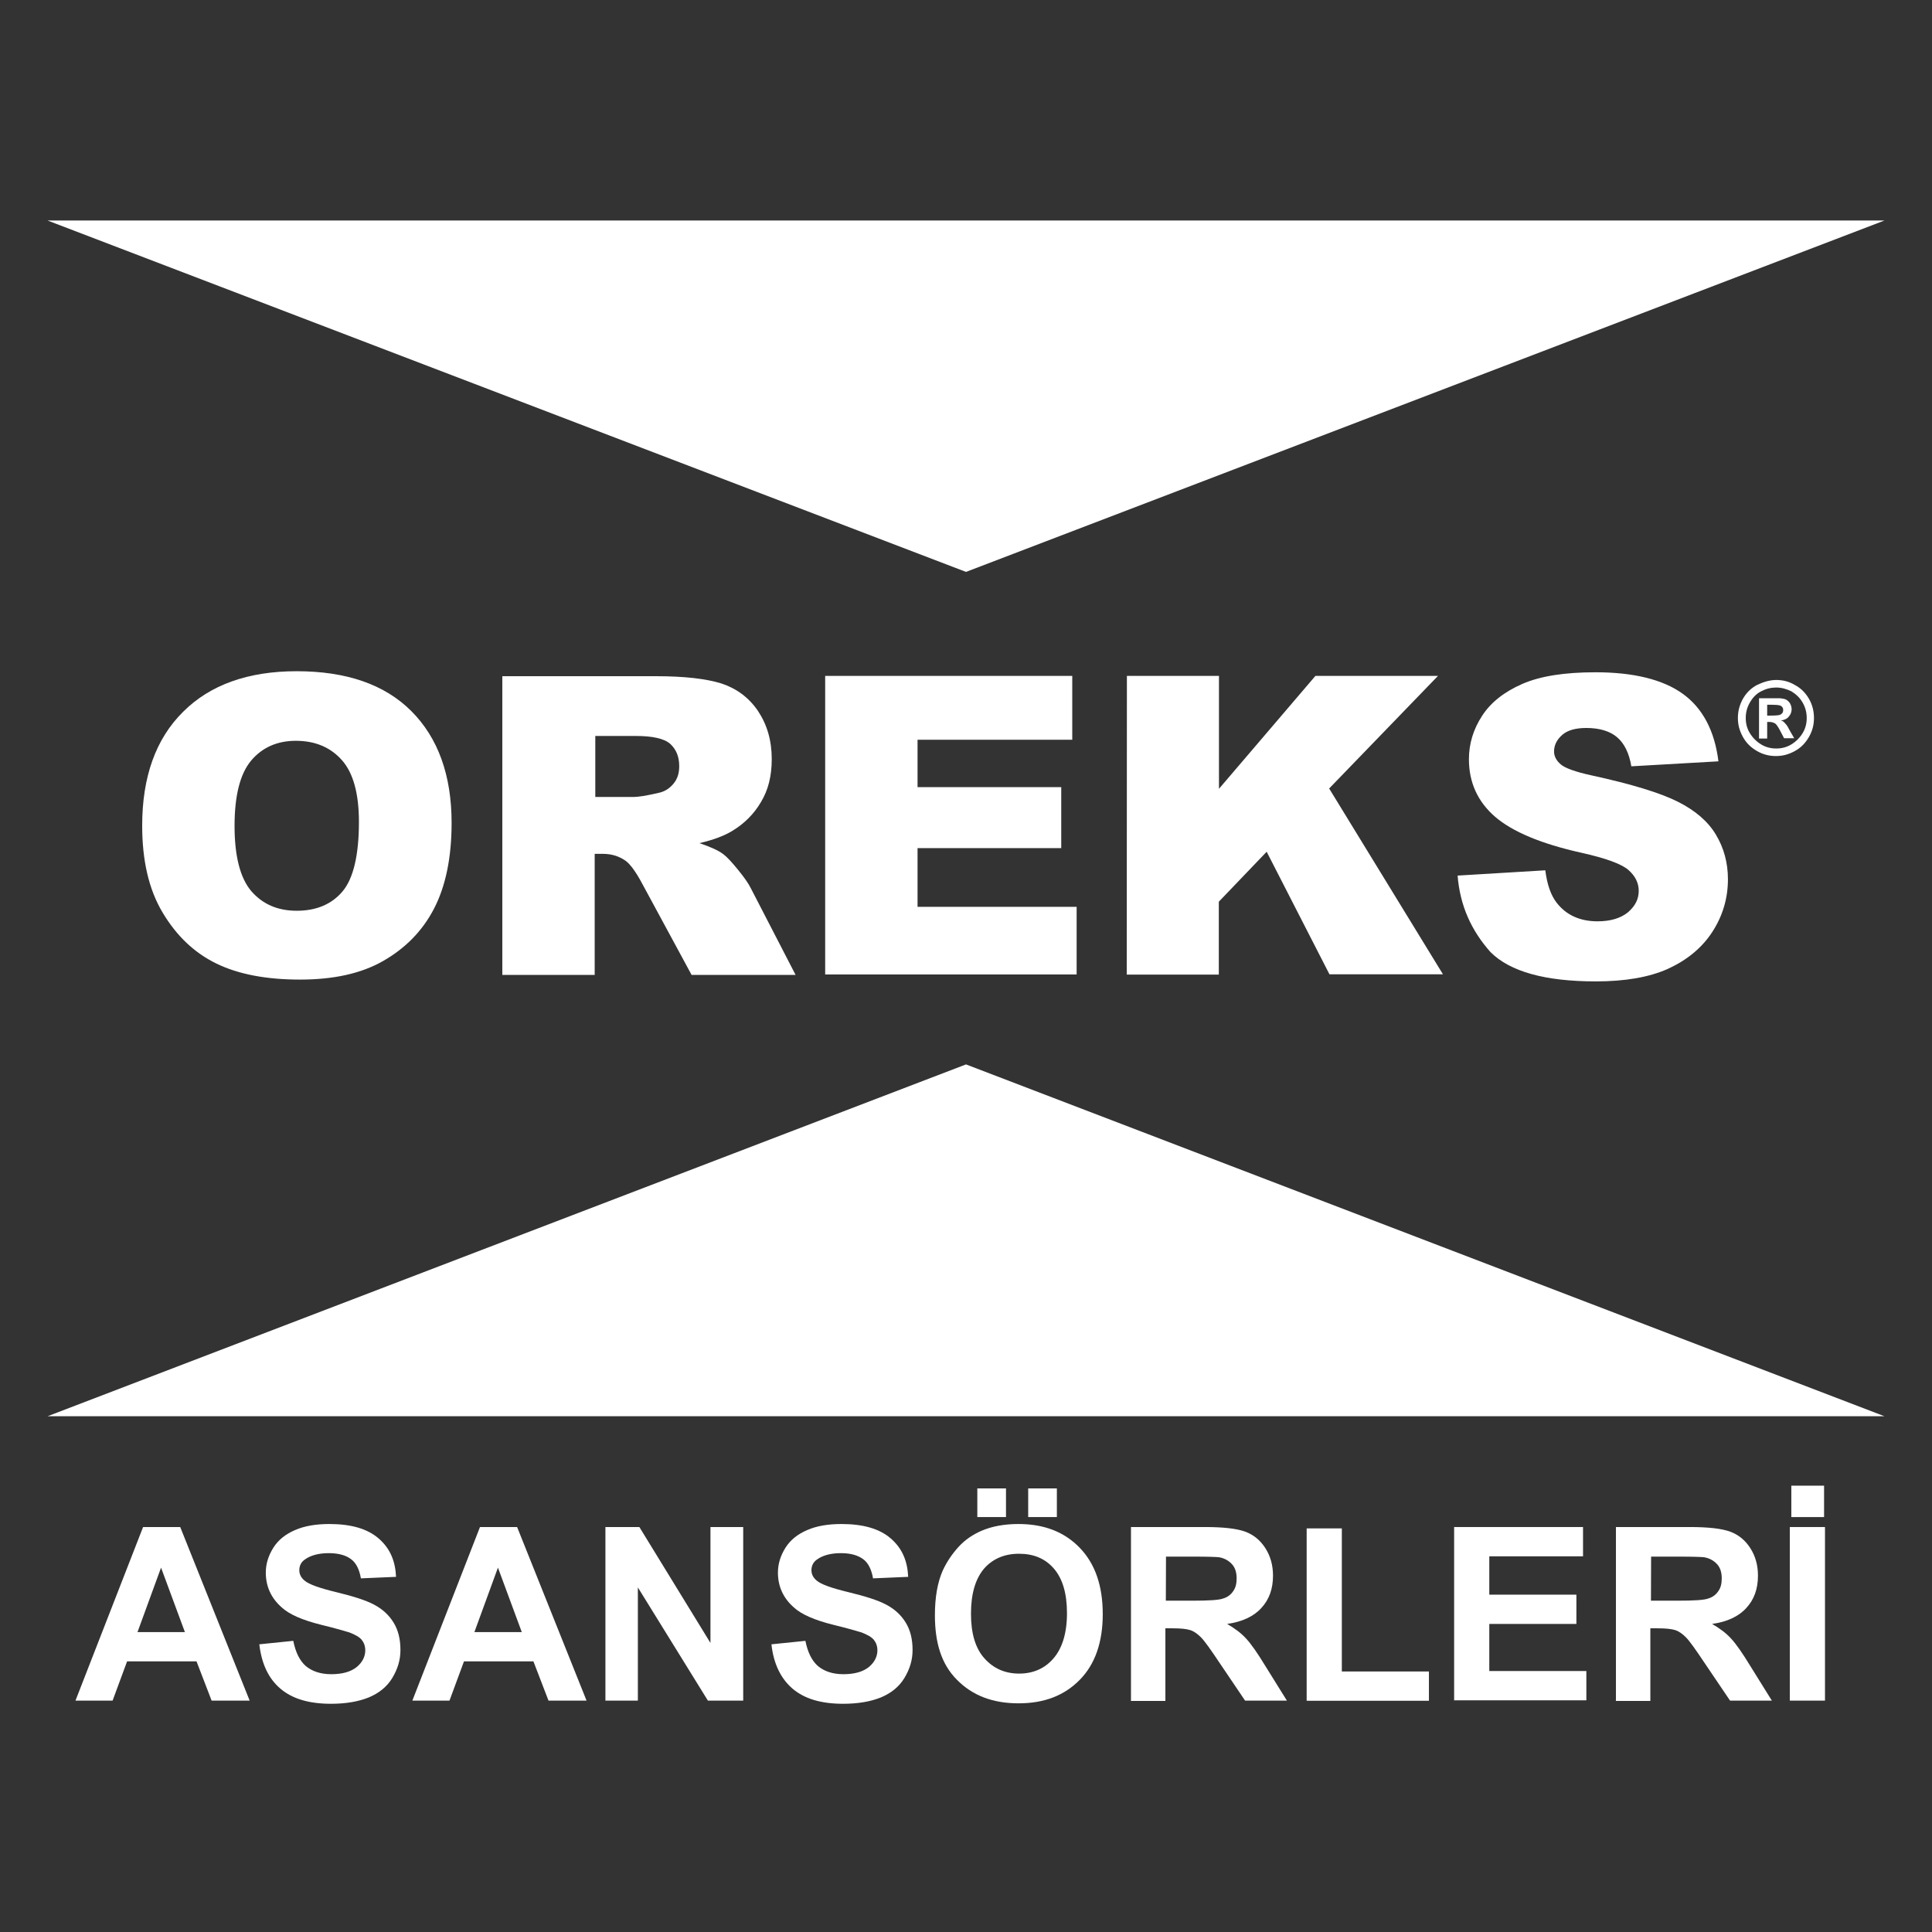 <?xml version="1.0" encoding="UTF-8"?>
<svg data-bbox="3.15 14.61 121.7 98.27" viewBox="0 0 128 128" xmlns="http://www.w3.org/2000/svg" data-type="color">
    <rect x="0" y="0" width="128" height="128" fill="#333333" stroke="none"/>
    <g>
        <path d="M9.42 54.7c0-3.23.9-5.75 2.71-7.54 1.79-1.79 4.31-2.69 7.52-2.69 3.29 0 5.83.87 7.6 2.64 1.77 1.77 2.67 4.25 2.67 7.41 0 2.31-.4 4.21-1.17 5.69-.77 1.48-1.9 2.62-3.37 3.46s-3.31 1.23-5.5 1.23c-2.23 0-4.08-.35-5.54-1.06-1.46-.71-2.64-1.83-3.56-3.37-.93-1.55-1.36-3.48-1.36-5.77zm6.12.02c0 2 .37 3.44 1.1 4.31.75.87 1.75 1.31 3.02 1.31 1.31 0 2.33-.44 3.04-1.29.71-.85 1.08-2.39 1.08-4.6 0-1.85-.37-3.23-1.12-4.08-.75-.85-1.77-1.29-3.06-1.29-1.23 0-2.23.44-2.96 1.31-.73.87-1.1 2.31-1.1 4.33z" fill="#ffffff" data-color="1"/>
        <path d="M33.28 64.57V44.8h10.18c1.9 0 3.33.17 4.33.48 1 .33 1.81.92 2.42 1.81.6.9.92 1.94.92 3.21 0 1.1-.23 2.04-.71 2.83-.46.79-1.1 1.44-1.94 1.94-.52.31-1.23.58-2.14.79.73.25 1.25.48 1.58.73.23.17.54.5.98 1.04s.71.94.85 1.23l2.96 5.73h-6.89l-3.27-6.04c-.42-.79-.79-1.29-1.1-1.52-.44-.31-.94-.46-1.5-.46h-.55v8.02h-6.12v-.02zm6.15-11.77h2.58c.27 0 .81-.08 1.62-.27.4-.08.73-.29 1-.62s.37-.71.37-1.15c0-.65-.21-1.12-.6-1.48-.4-.35-1.17-.52-2.27-.52h-2.69v4.04h-.01z" fill="#ffffff" data-color="1"/>
        <path d="M54.67 44.78h16.37v4.23H60.79v3.14h9.52v4.04h-9.52v3.89h10.54v4.48H54.67V44.78z" fill="#ffffff" data-color="1"/>
        <path d="M74.66 44.78h6.1v7.48l6.39-7.48h8.12l-7.21 7.46 7.54 12.31h-7.52l-4.16-8.12-3.17 3.31v4.83h-6.1l.01-19.79z" fill="#ffffff" data-color="1"/>
        <path d="m96.57 58.01 5.81-.35c.12.94.37 1.67.77 2.17.62.79 1.52 1.21 2.69 1.21.87 0 1.54-.21 2.02-.6.48-.42.71-.87.71-1.42 0-.52-.23-.98-.67-1.37-.44-.4-1.5-.79-3.12-1.15-2.69-.6-4.58-1.4-5.73-2.39-1.15-1-1.73-2.27-1.73-3.81 0-1.02.29-1.98.87-2.87.58-.9 1.48-1.6 2.67-2.12s2.81-.77 4.85-.77c2.52 0 4.46.48 5.77 1.42 1.31.94 2.12 2.44 2.37 4.48l-5.77.33c-.15-.9-.48-1.54-.96-1.94-.48-.4-1.17-.6-2.02-.6-.71 0-1.25.15-1.6.46-.35.31-.54.67-.54 1.1 0 .31.15.6.44.85.29.25.98.5 2.04.73 2.67.58 4.58 1.17 5.73 1.75 1.15.58 2 1.31 2.52 2.19.52.87.79 1.85.79 2.94 0 1.27-.35 2.44-1.04 3.5-.69 1.06-1.69 1.87-2.94 2.44-1.25.56-2.85.83-4.77.83-3.37 0-5.69-.65-6.98-1.94-1.27-1.43-2.02-3.07-2.18-5.07z" fill="#ffffff" data-color="1"/>
        <path d="M16.54 112.67h-2.52l-1-2.6h-4.6l-.96 2.6H5l4.48-11.5h2.46l4.6 11.5zm-4.29-4.54-1.58-4.27-1.56 4.27h3.14z" fill="#ffffff" data-color="1"/>
        <path d="m17.18 108.94 2.25-.23c.15.75.42 1.31.83 1.67.42.35.98.54 1.69.54.75 0 1.31-.17 1.69-.48.37-.31.56-.69.56-1.1 0-.27-.08-.5-.23-.69-.15-.19-.44-.35-.83-.5-.27-.08-.9-.27-1.85-.5-1.25-.31-2.12-.69-2.62-1.15-.71-.62-1.06-1.4-1.06-2.31 0-.58.17-1.12.5-1.65.33-.52.81-.9 1.44-1.17.62-.27 1.37-.4 2.27-.4 1.44 0 2.52.31 3.27.96s1.1 1.48 1.15 2.54l-2.33.1c-.1-.58-.31-1.02-.65-1.27-.33-.25-.81-.4-1.48-.4s-1.21.15-1.58.42c-.25.17-.37.42-.37.71 0 .27.12.5.35.69.29.25 1 .5 2.12.77s1.96.54 2.5.83c.54.29.96.67 1.27 1.17.31.5.46 1.1.46 1.83 0 .67-.19 1.27-.54 1.85-.35.58-.87 1-1.56 1.29-.67.27-1.5.42-2.5.42-1.46 0-2.56-.33-3.35-1-.79-.67-1.25-1.65-1.4-2.94z" fill="#ffffff" data-color="1"/>
        <path d="M38.86 112.67h-2.52l-1-2.6h-4.6l-.96 2.6h-2.46l4.48-11.5h2.46l4.6 11.5zm-4.29-4.54-1.58-4.27-1.56 4.27h3.14z" fill="#ffffff" data-color="1"/>
        <path d="M40.11 112.67v-11.5h2.25l4.71 7.68v-7.68h2.17v11.5H46.9l-4.64-7.5v7.5h-2.15z" fill="#ffffff" data-color="1"/>
        <path d="m51.11 108.94 2.25-.23c.15.75.42 1.31.83 1.67.42.35.98.54 1.69.54.75 0 1.31-.17 1.69-.48.37-.31.56-.69.56-1.1 0-.27-.08-.5-.23-.69-.15-.19-.44-.35-.83-.5-.27-.08-.9-.27-1.85-.5-1.25-.31-2.12-.69-2.62-1.15-.71-.62-1.06-1.4-1.06-2.31 0-.58.17-1.12.5-1.65.33-.52.81-.9 1.44-1.17.62-.27 1.37-.4 2.27-.4 1.44 0 2.52.31 3.27.96s1.1 1.48 1.15 2.54l-2.33.1c-.1-.58-.31-1.02-.65-1.27s-.81-.4-1.48-.4-1.21.15-1.58.42c-.25.17-.37.42-.37.71 0 .27.12.5.35.69.29.25 1 .5 2.12.77s1.96.54 2.5.83c.54.29.96.67 1.27 1.17.31.5.46 1.1.46 1.83 0 .67-.19 1.27-.54 1.85-.35.58-.87 1-1.56 1.29-.67.27-1.5.42-2.5.42-1.46 0-2.56-.33-3.35-1-.78-.67-1.26-1.65-1.4-2.94z" fill="#ffffff" data-color="1"/>
        <path d="M61.94 107.01c0-1.17.17-2.17.52-2.96.27-.58.62-1.1 1.06-1.58.44-.48.96-.81 1.48-1.04.71-.31 1.54-.46 2.48-.46 1.69 0 3.04.52 4.06 1.58 1.02 1.06 1.52 2.52 1.52 4.39 0 1.85-.5 3.31-1.52 4.35-1.02 1.04-2.35 1.56-4.06 1.56-1.71 0-3.06-.52-4.08-1.56-1.03-1.03-1.46-2.45-1.46-4.28zm2.39-.09c0 1.29.29 2.29.9 2.96.6.67 1.37 1 2.29 1s1.69-.33 2.27-1c.58-.67.9-1.67.9-3 0-1.31-.29-2.29-.87-2.96-.58-.67-1.35-.98-2.31-.98s-1.73.33-2.31.98c-.58.69-.87 1.67-.87 3zm.42-6.41v-1.9h1.9v1.9h-1.9zm3.37 0v-1.9h1.9v1.9h-1.9z" fill="#ffffff" data-color="1"/>
        <path d="M74.93 112.67v-11.5h4.89c1.23 0 2.12.1 2.69.31.56.21 1 .58 1.33 1.1.33.52.5 1.12.5 1.81 0 .87-.25 1.58-.77 2.14-.5.56-1.27.92-2.27 1.06.5.29.92.6 1.25.96.33.35.77.98 1.31 1.87l1.4 2.25h-2.77l-1.69-2.5c-.6-.9-1-1.46-1.23-1.69s-.46-.4-.71-.48c-.25-.08-.62-.12-1.17-.12h-.48v4.81h-2.29v-.02zm2.31-6.62h1.73c1.12 0 1.81-.04 2.08-.15.27-.08.5-.25.65-.48.17-.23.23-.52.23-.85 0-.4-.1-.71-.31-.94-.21-.23-.5-.4-.87-.46-.19-.02-.75-.04-1.69-.04h-1.81l-.01 2.92z" fill="#ffffff" data-color="1"/>
        <path d="M86.57 112.67v-11.41h2.33v9.48h5.77v1.94h-8.1z" fill="#ffffff" data-color="1"/>
        <path d="M96.34 112.67v-11.5h8.54v1.94h-6.21v2.54h5.77v1.94h-5.77v3.12h6.43v1.94h-8.77v.02z" fill="#ffffff" data-color="1"/>
        <path d="M107.06 112.67v-11.5h4.89c1.23 0 2.12.1 2.69.31.56.21 1 .58 1.33 1.1.33.52.5 1.12.5 1.81 0 .87-.25 1.58-.77 2.14-.5.56-1.27.92-2.27 1.06.5.29.92.6 1.25.96.33.35.77.98 1.31 1.87l1.4 2.25h-2.77l-1.69-2.5c-.6-.9-1-1.46-1.23-1.69s-.46-.4-.71-.48c-.25-.08-.62-.12-1.17-.12h-.48v4.81h-2.29v-.02zm2.32-6.62h1.73c1.12 0 1.81-.04 2.08-.15.27-.08.5-.25.65-.48.17-.23.23-.52.23-.85 0-.4-.1-.71-.31-.94-.21-.23-.5-.4-.87-.46-.19-.02-.75-.04-1.69-.04h-1.81l-.01 2.92z" fill="#ffffff" data-color="1"/>
        <path d="M118.58 112.67v-11.5h2.33v11.5h-2.33zm.1-12.16v-2.08h2.17v2.08h-2.17z" fill="#ffffff" data-color="1"/>
        <path fill="#ffffff" d="M64 70.52 3.15 93.83h121.7L64 70.52z" data-color="1"/>
        <path fill="#ffffff" d="m64 37.89 60.85-23.28H3.15L64 37.89z" data-color="1"/>
        <path d="M117.68 45.05c.44 0 .85.1 1.23.33.4.21.71.52.94.92s.33.83.33 1.27c0 .44-.1.85-.33 1.25s-.52.71-.94.94c-.42.23-.81.33-1.25.33s-.85-.1-1.25-.33-.71-.52-.94-.94-.33-.81-.33-1.25c0-.44.1-.85.33-1.27.23-.4.54-.71.94-.92.42-.2.84-.33 1.27-.33zm0 .5c-.35 0-.67.08-1 .25-.33.17-.56.42-.75.75s-.27.67-.27 1.02.08.69.27 1c.19.31.44.56.75.75.31.19.65.27 1 .27s.69-.08 1-.27c.31-.19.56-.44.75-.75.19-.31.27-.65.27-1s-.08-.69-.27-1.02-.44-.56-.75-.75c-.33-.16-.66-.25-1-.25zm-1.14 3.38v-2.67h1.39c.19.02.31.04.42.1.1.06.19.15.25.25.06.12.1.25.1.37 0 .19-.06.35-.19.5-.12.15-.31.23-.52.25.08.02.15.06.19.1.04.04.1.1.19.21.02.02.08.12.19.33l.31.54h-.67l-.23-.44c-.15-.29-.27-.48-.37-.54s-.23-.1-.37-.1h-.15v1.1h-.54zm.54-1.52h.23c.31 0 .5-.02.58-.04.08-.02.12-.06.19-.12.04-.06.06-.12.06-.21 0-.08-.02-.15-.06-.19-.04-.06-.1-.1-.19-.12-.08-.02-.27-.04-.58-.04h-.23v.72z" fill="#ffffff" data-color="1"/>
    </g>
</svg>
